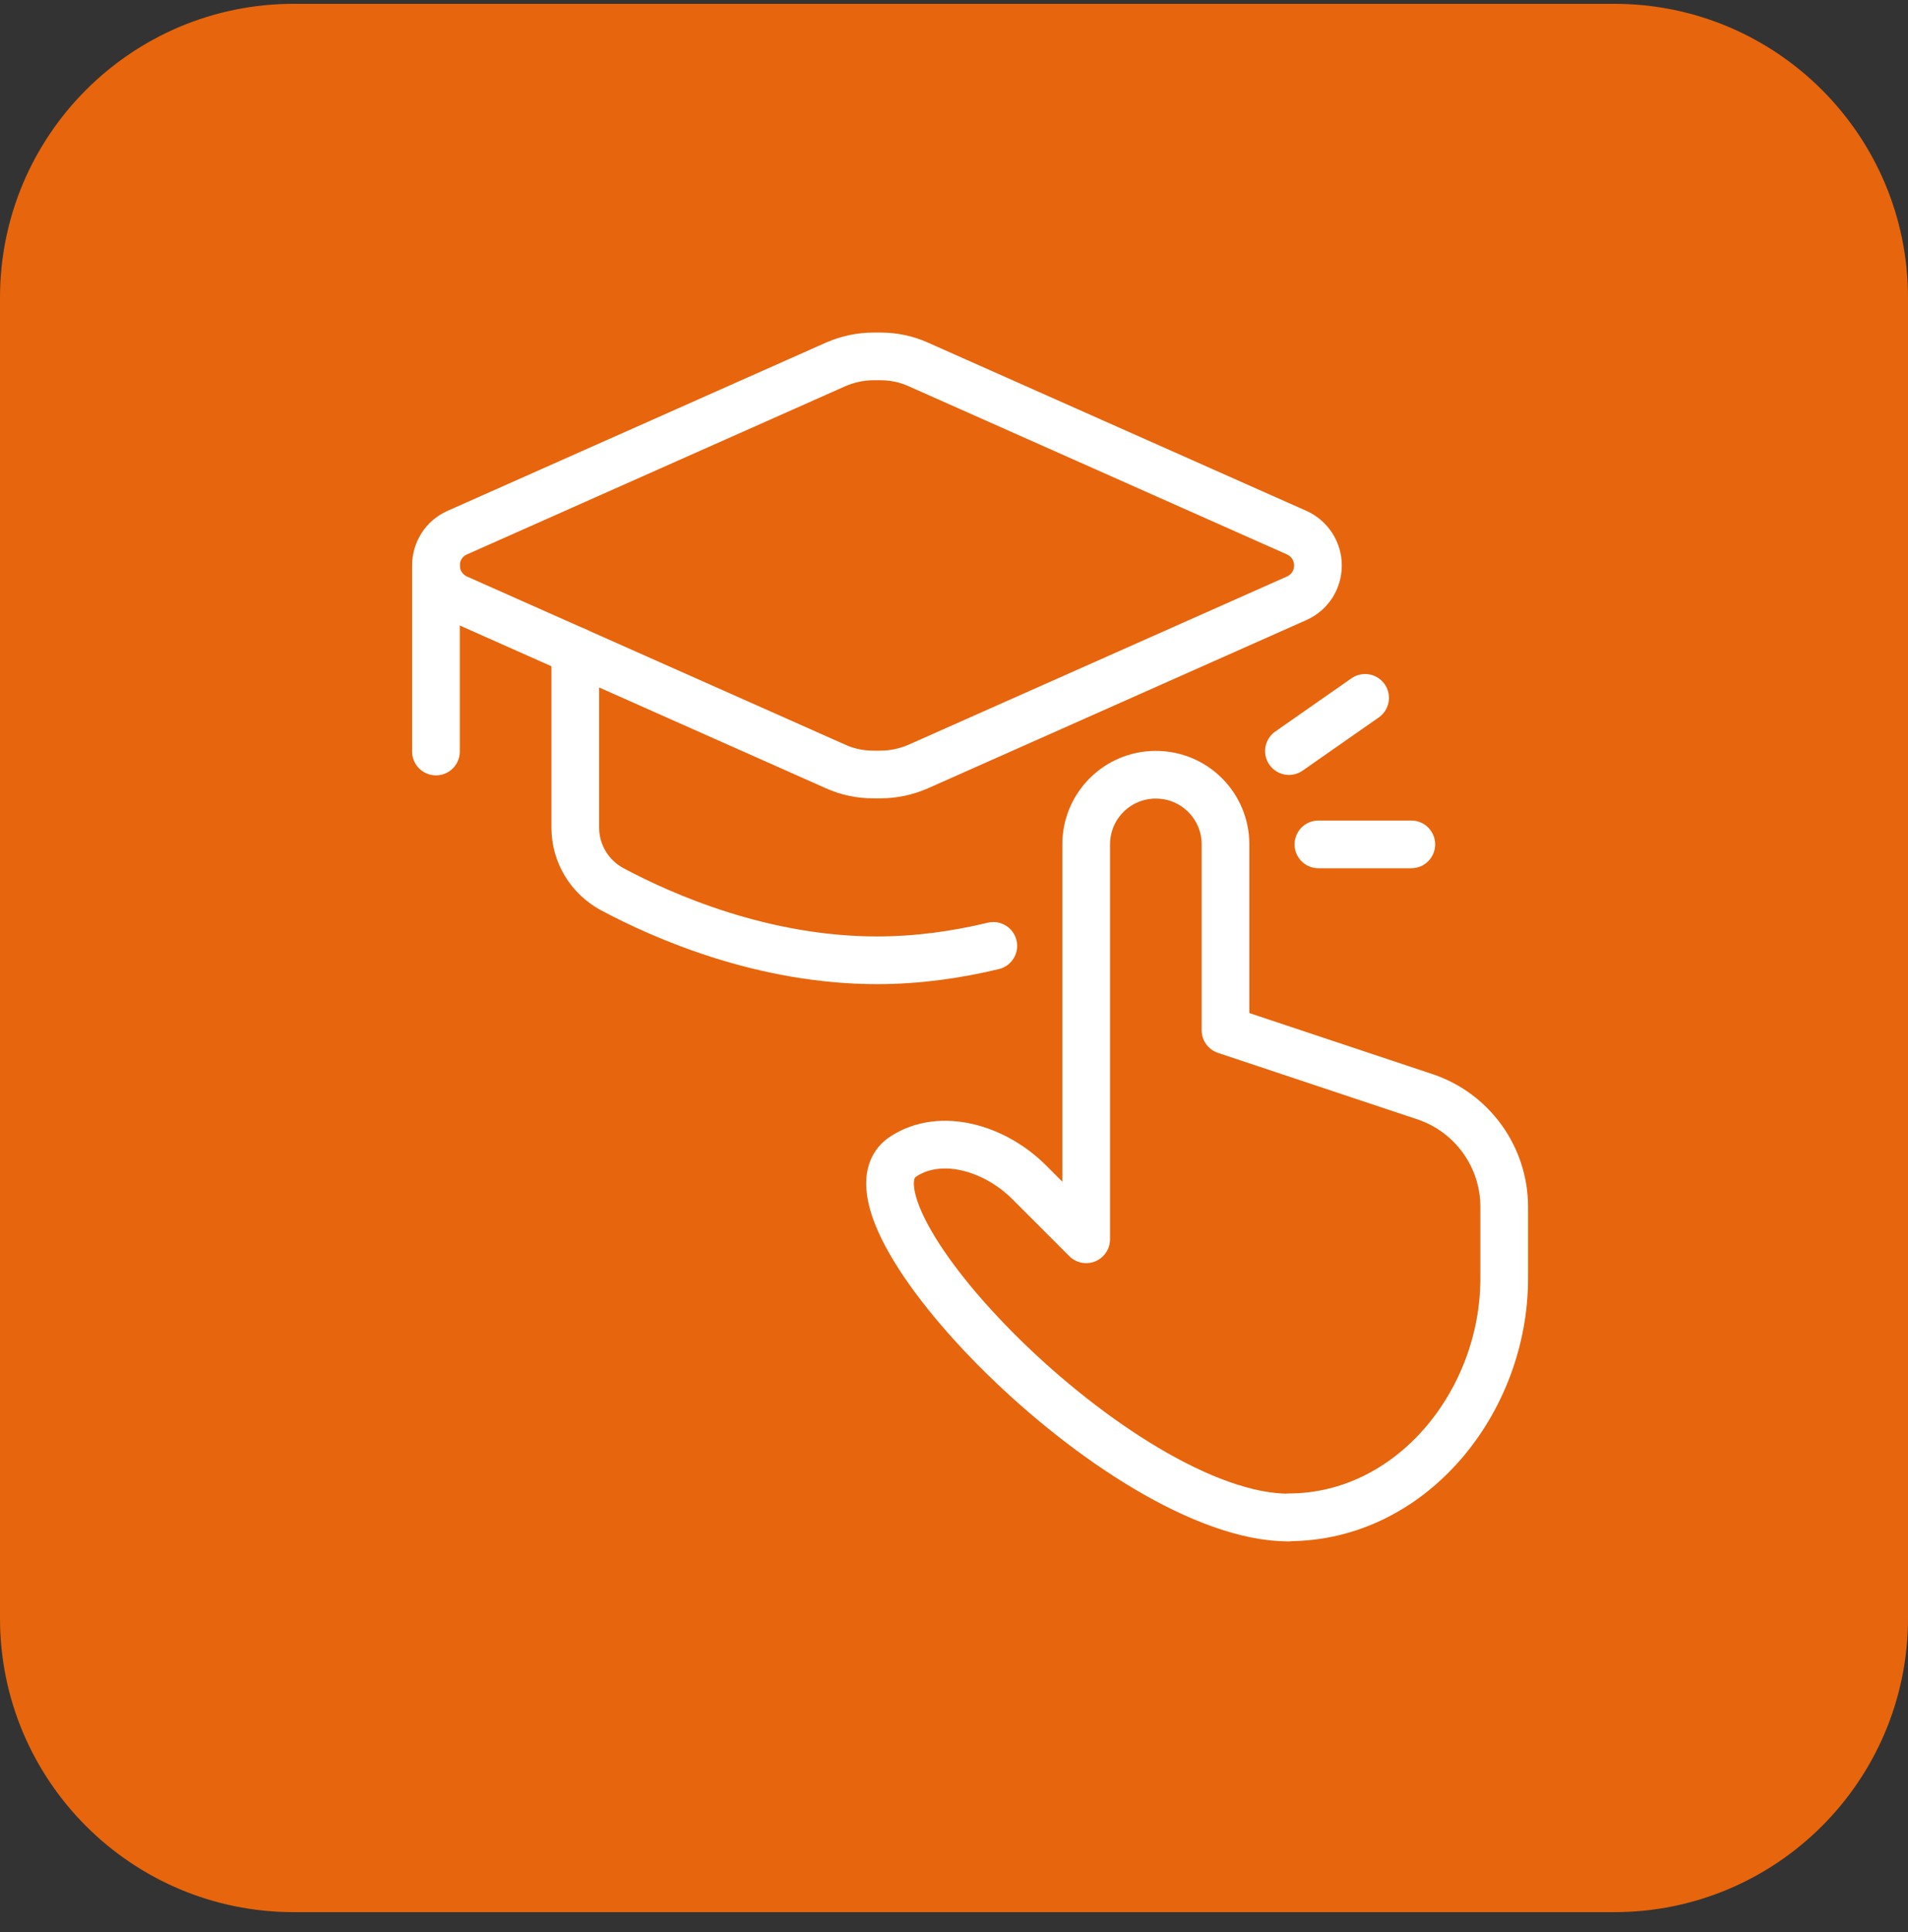 <svg width="80" height="81" viewBox="0 0 80 81" fill="none" xmlns="http://www.w3.org/2000/svg">
<rect x="0" y="0" width="80" height="81" fill="#333333" stroke="none"/>
<path d="M67.683 0.16H12.317C5.515 0.16 0 5.675 0 12.478V67.843C0 74.645 5.515 80.16 12.317 80.16H67.683C74.485 80.16 80 74.645 80 67.843V12.478C80 5.675 74.485 0.16 67.683 0.16Z" fill="#E7650C"/>
<path d="M54.023 63.608C59.184 63.608 63.069 58.759 63.069 53.598V50.59C63.069 48.496 61.725 46.636 59.739 45.974L51.384 43.189V35.4C51.384 33.783 50.079 32.478 48.463 32.478C46.847 32.478 45.542 33.783 45.542 35.4V51.953L43.147 49.557C41.725 48.136 39.456 47.444 37.869 48.486C34.549 50.677 47.002 63.618 54.033 63.618L54.023 63.608Z" stroke="white" stroke-width="2" stroke-linecap="round" stroke-linejoin="round"/>
<path d="M19.165 25.078L35.046 32.137C35.542 32.361 36.078 32.468 36.623 32.468H36.915C37.461 32.468 37.996 32.351 38.493 32.137L54.374 25.078C54.919 24.834 55.26 24.299 55.26 23.705C55.26 23.111 54.91 22.575 54.374 22.332L38.493 15.273C37.996 15.049 37.461 14.941 36.915 14.941H36.623C36.078 14.941 35.542 15.058 35.046 15.273L19.165 22.332C18.619 22.575 18.279 23.111 18.279 23.705C18.279 24.299 18.629 24.834 19.165 25.078Z" stroke="white" stroke-width="2" stroke-linejoin="round"/>
<path d="M18.279 23.715V31.505" stroke="white" stroke-width="2" stroke-linecap="round" stroke-linejoin="round"/>
<path d="M55.279 35.398H59.174" stroke="white" stroke-width="2" stroke-linecap="round" stroke-linejoin="round"/>
<path d="M54.044 31.486L57.237 29.256" stroke="white" stroke-width="2" stroke-linecap="round" stroke-linejoin="round"/>
<path d="M24.121 27.277V34.697C24.121 35.778 24.715 36.761 25.669 37.277C27.821 38.426 31.988 40.257 36.779 40.257C38.502 40.257 40.148 40.014 41.648 39.653" stroke="white" stroke-width="2" stroke-linecap="round" stroke-linejoin="round"/>
</svg>
